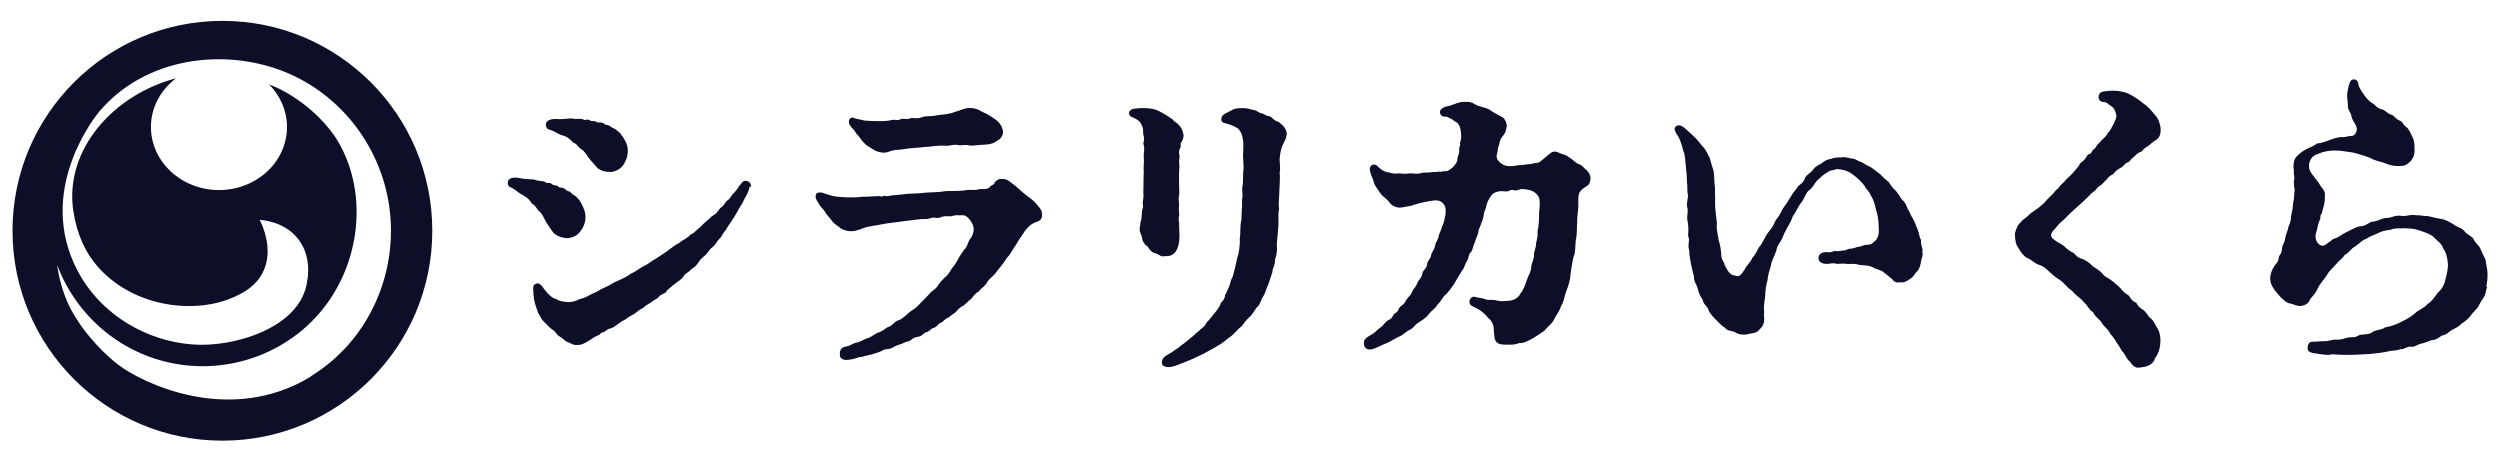 <svg width="260" height="48" viewBox="0 0 260 48" fill="none" xmlns="http://www.w3.org/2000/svg">
<path d="M54.455 20.324C53.905 20.076 53.756 19.843 53.414 19.641C53.19 19.486 52.952 19.502 52.848 19.238C52.818 19.176 52.803 19.052 52.818 18.928C52.863 18.524 53.384 18.369 54.128 18.54C54.723 18.664 55.422 18.617 55.675 18.71C56.107 18.881 56.539 18.773 56.732 18.959C56.896 19.129 57.164 18.912 57.372 19.129C57.565 19.316 57.908 19.253 58.012 19.362C58.22 19.641 58.488 19.362 58.845 19.735C59.039 19.952 59.143 19.797 59.381 20.045C59.604 20.293 59.827 20.34 59.946 20.479C60.08 20.619 60.214 20.758 60.318 20.898C60.616 21.472 61.003 22.108 60.869 22.899C60.735 23.613 60.467 23.954 60.184 24.265C59.842 24.637 59.098 24.87 58.696 24.73C58.161 24.668 57.848 24.451 57.565 24.234L56.955 23.349C56.673 22.946 56.479 22.356 56.152 22.031C55.75 21.767 55.824 21.425 55.333 21.193C55.155 20.914 54.887 20.541 54.425 20.34L54.455 20.324Z" fill="#0D0E28"/>
<path d="M58.581 14.118C58.001 13.947 57.822 13.73 57.45 13.591C57.212 13.466 56.974 13.513 56.84 13.265C56.81 13.203 56.781 13.079 56.766 12.954C56.766 12.551 57.257 12.318 58.016 12.38C58.611 12.427 59.295 12.272 59.578 12.334C60.025 12.442 60.441 12.272 60.664 12.427C60.843 12.582 61.081 12.318 61.319 12.505C61.528 12.66 61.855 12.551 61.989 12.644C62.242 12.892 62.465 12.567 62.867 12.892C63.075 13.079 63.164 12.908 63.447 13.125C63.7 13.342 63.938 13.358 64.057 13.482C64.206 13.606 64.37 13.73 64.489 13.839C64.861 14.366 65.322 14.94 65.293 15.747C65.248 16.461 65.025 16.849 64.787 17.206C64.504 17.624 63.789 17.95 63.373 17.873C62.837 17.888 62.495 17.717 62.197 17.531L61.483 16.74C61.141 16.368 60.888 15.825 60.516 15.545C60.084 15.344 60.114 15.002 59.593 14.816C59.37 14.568 59.072 14.242 58.581 14.102V14.118Z" fill="#0D0E28"/>
<path d="M77.939 19.425C77.939 19.549 77.909 19.673 77.879 19.766C77.671 20.325 77.462 20.573 77.373 20.79C77.224 21.162 76.986 21.442 76.778 21.845C76.48 22.372 76.391 22.528 76.093 22.977C75.796 23.412 75.558 23.753 75.468 23.939C75.141 24.281 75.052 24.653 74.843 24.808C74.575 25.056 74.427 25.46 74.129 25.677C73.891 25.832 73.712 26.111 73.444 26.453C73.117 26.732 72.819 26.98 72.7 27.198C72.492 27.57 72.194 27.818 71.897 28.004C71.569 28.377 71.212 28.439 71.093 28.749C70.796 29.121 70.617 29.183 70.23 29.494C69.933 29.68 69.575 30.052 69.367 30.207C69.218 30.58 68.891 30.487 68.563 30.828C68.325 31.138 67.938 31.2 67.76 31.418C67.343 31.697 67.075 31.79 66.956 31.976C66.659 32.131 66.45 32.255 66.153 32.504C65.974 32.69 65.617 32.814 65.29 33.031C65.052 33.279 64.724 33.341 64.427 33.59C64.129 33.807 63.831 34.024 63.563 34.148C63.176 34.179 63.087 34.396 62.76 34.551C62.522 34.551 62.492 34.676 62.313 34.831C62.105 34.924 61.807 35.017 61.42 35.327C60.676 35.793 60.438 35.886 59.947 35.886C59.679 35.886 59.501 35.793 59.114 35.606C58.727 35.482 58.548 35.172 58.191 34.986C57.864 34.831 57.894 34.551 57.358 34.21C57.001 33.962 56.941 33.776 56.644 33.528C56.346 33.279 56.257 33.031 56.108 32.783C55.959 32.597 55.9 32.348 55.751 31.914C55.542 31.355 55.483 30.859 55.453 30.068C55.453 29.757 55.453 29.602 55.84 29.478C56.078 29.416 56.346 29.664 56.614 30.099C56.941 30.471 57.358 31.03 57.849 31.092C58.176 31.34 58.563 31.371 58.935 31.402C59.322 31.464 59.888 31.34 60.289 31.092C60.825 31.03 61.272 30.688 61.644 30.533C62.269 30.285 62.447 30.068 62.938 29.881C63.474 29.664 63.742 29.385 64.263 29.199C64.62 29.013 65.215 28.796 65.557 28.485C66.034 28.299 66.54 27.896 66.882 27.709C67.388 27.492 67.656 27.213 68.147 26.934C68.504 26.716 68.831 26.499 69.412 26.096C69.888 25.755 70.186 25.475 70.647 25.258C71.034 24.917 71.45 24.824 71.852 24.358C72.15 24.296 72.269 24.079 72.596 23.8C72.894 23.614 73.072 23.334 73.192 23.241C73.757 22.807 73.906 22.528 74.263 22.341C74.59 22.186 74.799 21.69 75.037 21.535C75.334 21.349 75.394 21.007 75.721 20.79C75.989 20.604 75.959 20.418 76.376 20.014C76.584 19.828 76.793 19.425 77.061 19.114C77.209 18.959 77.328 18.68 77.805 18.866C78.043 18.959 78.102 19.207 78.102 19.425H77.939Z" fill="#0D0E28"/>
<path d="M108.37 22.387C108.37 22.775 108.162 22.961 107.79 23.085C107.239 23.272 106.927 23.566 106.57 24.047C106.302 24.497 105.93 24.947 105.677 25.444C105.275 25.956 105.126 26.436 104.694 26.84C104.382 27.383 104.114 27.662 103.683 28.205C103.415 28.686 102.819 28.965 102.581 29.508C102.239 29.927 101.912 30.082 101.822 30.3C101.45 30.455 101.183 30.843 101.034 31.06C100.825 31.184 100.394 31.634 100.245 31.758C99.933 31.913 99.694 32.084 99.456 32.394C99.308 32.58 98.846 32.813 98.638 33.03C98.147 33.185 98.206 33.449 97.775 33.604C97.507 33.697 97.507 33.992 97.046 34.116C96.808 34.178 96.703 34.442 96.376 34.535C95.944 34.659 96.004 34.954 95.364 35.047C94.873 35.109 94.784 35.435 94.471 35.497C94.099 35.559 93.98 35.714 93.489 35.854C92.998 35.978 92.7 36.304 92.388 36.304C91.867 36.304 91.748 36.521 91.376 36.63C91.108 36.723 90.855 36.816 90.453 36.909C89.903 37.002 89.784 37.126 89.293 37.157C88.98 37.281 88.429 37.436 88.043 37.436C87.373 37.436 87.343 37.049 87.343 36.831C87.313 36.102 87.864 36.071 88.132 36.009C88.474 35.916 88.593 35.761 88.995 35.652C89.694 35.497 89.724 35.326 90.126 35.202C90.647 35.078 90.944 34.721 91.316 34.597C92.046 34.349 91.986 34.147 92.418 33.992C92.909 33.837 92.968 33.418 93.489 33.294C93.921 33.139 94.352 32.627 94.769 32.332C95.2 32.084 95.602 31.696 95.81 31.432C96.272 31.013 96.421 30.796 96.793 30.408C97.224 30.052 97.433 29.958 97.611 29.586C97.79 29.338 98.013 29.136 98.281 28.826C98.549 28.671 98.831 28.19 98.98 27.926C99.159 27.74 99.441 27.352 99.65 26.933C99.769 26.654 100.052 26.328 100.26 25.971C100.528 25.785 100.632 25.397 100.81 24.947C101.078 24.699 101.421 23.985 101.183 23.411C100.944 22.837 100.483 22.356 100.141 22.387C99.59 22.418 99.471 22.325 99.099 22.449C98.727 22.573 98.34 22.387 97.909 22.573C97.388 22.791 97.18 22.542 96.837 22.666C96.376 22.853 96.078 22.76 95.766 22.791C95.037 22.884 94.873 22.884 94.203 22.977C93.444 23.07 92.864 23.163 92.313 23.225C91.822 23.287 91.212 23.442 90.87 23.473C90.26 23.597 90.007 23.597 89.456 23.861C89.054 23.985 88.816 24.047 88.504 24.047C88.191 24.047 87.685 23.923 87.462 23.768C87.15 23.489 86.763 23.287 86.599 23.07C86.331 22.744 86.138 22.465 85.9 22.201C85.781 21.922 85.528 21.689 85.289 21.41C85.23 21.255 84.917 20.867 84.858 20.65C84.828 20.556 84.828 20.463 84.828 20.401C84.828 20.153 84.977 20.014 85.26 20.014C85.468 20.014 85.572 20.044 85.81 20.138C86.242 20.262 86.54 20.417 87.15 20.463C87.76 20.526 88.072 20.526 88.593 20.526C89.233 20.556 89.412 20.432 90.126 20.463C90.438 20.432 90.647 20.432 91.019 20.401C91.227 20.463 91.361 20.339 91.51 20.401C91.852 20.526 91.852 20.308 92.031 20.37C92.343 20.463 92.432 20.339 92.894 20.308C93.534 20.246 94.025 20.215 94.427 20.153C95.007 20.122 95.647 20.122 96.346 20.029C96.897 19.998 97.656 19.998 98.4 19.874C99.099 19.843 99.843 19.905 100.632 19.75C100.974 19.719 101.331 19.812 101.793 19.688C102.105 19.595 102.656 19.812 102.983 19.408C103.191 19.16 103.474 19.222 103.415 18.989C103.683 18.71 103.846 18.602 104.233 18.602C104.546 18.602 104.814 18.695 105.186 19.02C105.558 19.269 105.885 19.595 106.406 20.044C106.867 20.432 107.447 20.774 107.82 21.255C108.311 21.798 108.37 21.953 108.37 22.341V22.387ZM88.281 12.566C88.34 12.318 88.593 12.117 88.831 12.287C89.293 12.442 89.531 12.411 89.873 12.535C90.423 12.566 90.706 12.598 91.182 12.598C92.046 12.598 92.254 12.598 92.775 12.473C93.087 12.411 93.296 12.566 93.638 12.411C94.04 12.256 94.159 12.473 94.65 12.318C94.962 12.194 95.29 12.411 95.87 12.194C96.361 12.008 96.733 12.163 97.492 11.977C98.072 11.915 98.742 11.884 99.352 11.62C99.873 11.496 100.305 11.232 100.796 11.232C101.197 11.232 101.346 11.263 101.778 11.418C102.15 11.667 102.477 11.744 102.819 11.961C103.191 12.21 103.519 12.38 103.802 12.659C104.174 13.047 104.322 13.451 104.322 13.777C104.263 14.164 104.084 14.444 103.683 14.645C103.415 14.863 103.072 15.002 102.581 15.033C101.659 15.064 101.138 15.188 100.81 15.126C100.29 15.002 99.992 15.157 99.68 15.095C99.069 14.971 98.921 15.188 98.37 15.157C97.849 15.126 97.358 15.157 96.659 15.251C96.049 15.281 95.498 15.375 95.156 15.375C94.754 15.406 94.174 15.468 93.653 15.561C93.281 15.592 92.924 15.592 92.611 15.716C92.001 15.964 91.718 15.871 91.45 15.809C90.9 15.685 90.781 15.483 90.319 15.235C89.888 14.987 89.62 14.599 89.278 14.118C88.965 13.87 88.965 13.637 88.697 13.389C88.459 13.203 88.236 12.815 88.295 12.566H88.281Z" fill="#0D0E28"/>
<path d="M119.382 25.659C119.01 25.442 118.802 25.054 118.772 24.697C118.742 24.449 118.46 24.092 118.534 23.766C118.534 23.518 118.594 23.518 118.594 23.192C118.832 22.463 118.683 22.075 118.832 21.687C118.951 21.408 118.772 21.237 118.891 20.726C118.98 20.338 118.861 20.089 118.921 19.515C118.921 18.879 118.921 18.553 118.951 17.917C118.891 17.436 119.01 16.955 118.951 16.288C118.921 15.838 119.07 15.559 118.951 15.109C118.832 14.69 119.07 14.721 118.951 14.178C118.802 13.604 118.98 13.542 118.772 13.092C118.594 12.673 118.504 12.549 117.85 12.223C117.582 12.161 117.418 11.975 117.418 11.774C117.418 11.556 117.626 11.324 118.028 11.293C118.847 11.199 119.62 11.23 120.111 11.386C120.632 11.541 121.391 12.022 121.942 12.41C122.15 12.704 122.403 12.735 122.641 13.046C122.85 13.232 122.984 13.558 123.073 13.945C123.132 14.225 123.013 14.551 122.864 14.799C122.686 15.016 122.864 15.125 122.775 15.311C122.463 15.854 122.745 16.133 122.656 16.49C122.567 16.816 122.686 17.002 122.656 17.359C122.597 18.15 122.626 18.631 122.626 19.267C122.626 19.903 122.686 20.027 122.626 20.322C122.507 20.834 122.656 21.113 122.626 21.377C122.537 21.982 122.686 22.137 122.626 22.432C122.507 23.006 122.686 23.099 122.626 23.456C122.656 24.216 122.716 24.852 122.567 25.457C122.388 26.187 122.016 26.699 121.153 26.637C120.722 26.73 120.662 26.543 120.231 26.357C119.888 26.326 119.561 26.032 119.367 25.628L119.382 25.659Z" fill="#0D0E28"/>
<path d="M133.784 14.07C133.784 14.287 133.725 14.411 133.606 14.675C133.263 15.249 133.144 15.807 133.085 16.475C133.055 16.878 133.204 17.421 133.085 17.933C133.144 18.6 133.085 19.066 133.055 19.826C133.055 20.431 132.936 21.113 133.025 21.719C132.876 22.417 133.025 23.099 132.936 23.642C132.906 24.372 132.787 25.023 132.787 25.535C132.847 25.939 132.787 26.544 132.609 26.963C132.609 27.692 132.326 27.847 132.326 28.312C132.118 28.917 132.088 29.073 131.894 29.6C131.686 29.972 131.626 30.453 131.374 30.826C131.031 31.338 131.061 31.741 130.704 31.958C130.525 32.206 130.213 32.781 129.885 33.029C129.513 33.37 129.305 33.727 129.126 33.944C128.635 34.285 128.427 34.704 127.876 35.077C127.475 35.356 127.177 35.682 126.686 35.93C126.165 36.271 125.763 36.442 125.183 36.783C124.662 37.032 124.231 37.249 123.814 37.419C122.981 37.761 122.623 37.9 122.192 38.056C121.983 38.118 121.76 38.18 121.552 38.18C121.18 38.18 120.882 38.056 120.853 37.838C120.763 37.078 121.373 36.985 121.894 36.613C122.266 36.333 122.594 36.178 122.847 35.914C123.278 35.635 123.665 35.278 124.156 34.875C124.394 34.596 124.737 34.441 124.856 34.239C125.168 34.053 125.317 33.867 125.466 33.572C125.927 33.091 126.076 32.843 126.567 32.253C126.686 32.036 126.909 31.85 126.969 31.493C127.237 31.245 127.4 31.027 127.4 30.702C127.638 30.329 127.638 30.19 127.832 29.786C127.951 29.569 127.951 29.181 128.174 28.84C128.353 28.297 128.516 27.583 128.665 26.854C128.844 26.342 128.978 25.504 128.933 24.837C129.052 24.046 128.933 23.487 129.112 22.82C129.141 22.339 129.112 21.874 129.171 21.595C129.171 20.772 129.171 20.617 129.231 20.369C129.201 20.09 129.141 19.485 129.26 19.143C129.29 18.709 129.26 18.29 129.29 17.918C129.409 17.25 129.231 16.568 129.29 15.777C129.35 14.83 129.29 14.365 129.082 13.822L128.903 13.542C128.725 13.263 128.234 13.077 127.742 12.906C127.534 12.813 126.984 12.844 127.013 12.41C127.043 12.006 127.222 11.898 127.802 11.619C128.382 11.277 128.591 11.246 129.216 11.246H129.335C129.766 11.246 130.004 11.37 130.466 11.463C130.808 11.525 130.868 11.743 131.284 11.805C131.493 11.836 131.597 12.022 131.984 12.084C132.296 12.146 132.475 12.549 132.847 12.627C133.025 12.689 133.189 12.844 133.278 12.937C133.68 13.248 133.799 13.636 133.829 13.915V14.039L133.784 14.07Z" fill="#0D0E28"/>
<path d="M165.084 19.331C164.772 19.487 164.504 19.688 164.325 19.937C164.087 20.154 164.147 21.023 164.147 21.473C164.117 22.109 163.998 22.59 164.028 23.164C163.968 23.769 164.028 24.467 163.879 24.948C163.819 25.646 163.849 26.313 163.641 26.763C163.492 27.337 163.403 28.035 163.328 28.547C163.298 29.214 163.09 29.788 162.897 30.269C162.688 30.812 162.659 31.386 162.346 31.836C162.168 32.441 161.825 32.767 161.647 33.171C161.409 33.714 161.007 33.9 160.635 34.381C160.263 34.66 159.742 34.986 159.385 35.203C158.834 35.482 158.566 35.684 157.971 35.684C157.51 35.901 156.929 35.839 156.438 35.839C155.828 35.839 155.486 35.591 155.426 35.079L155.367 34.505C155.337 34.086 155.397 33.745 154.965 33.233C154.653 32.984 154.653 32.876 154.266 32.535C153.894 32.209 153.566 32.053 153.105 31.836C152.837 31.712 152.763 31.386 152.867 31.169C152.956 30.952 153.179 30.781 153.447 30.89C153.908 31.014 154.117 30.983 154.34 31.076C154.712 31.231 154.861 31.169 155.411 31.2C155.932 31.324 156.23 31.355 156.721 31.293C157.361 31.293 157.911 31.014 158.135 30.502C158.477 30.145 158.656 29.478 158.923 28.78C159.162 28.33 159.266 27.927 159.266 27.632C159.325 27.306 159.578 26.841 159.534 26.484C159.534 26.096 159.772 25.755 159.742 25.336C159.831 24.886 159.98 24.436 159.891 24.157C160.04 23.489 160.069 22.76 160.069 22.109C160.159 21.317 160.188 20.681 159.95 20.355C159.429 19.688 158.909 19.75 158.388 19.657C157.926 19.657 157.837 19.875 157.465 19.781C157.004 19.657 157.063 19.937 156.572 19.905C156.111 19.875 155.932 19.843 155.56 19.999C155.218 20.061 154.891 20.573 154.697 21.023C154.548 21.41 154.578 21.597 154.355 22.078C154.295 22.59 154.206 22.838 154.087 23.133C153.938 23.613 153.775 23.8 153.745 24.157C153.685 24.513 153.432 24.886 153.403 25.18C153.224 25.46 153.164 26.003 153.001 26.204C152.688 26.391 152.763 26.965 152.539 27.166C152.301 27.616 152.301 27.865 152.048 28.159C151.706 28.702 151.617 28.858 151.319 29.369C151.007 29.913 150.679 30.269 150.456 30.549C150.054 30.797 149.816 31.448 149.533 31.635C149.266 32.116 148.864 32.302 148.581 32.69C148.269 33.108 147.852 33.326 147.42 33.62C147.138 33.776 147.048 34.102 146.587 34.319C146.126 34.536 146.007 34.8 145.486 35.017C144.995 35.234 144.533 35.591 144.072 35.746C143.7 35.87 143.179 36.196 142.792 36.289C142.703 36.32 142.584 36.351 142.45 36.351C142.182 36.351 141.84 36.196 141.84 35.684C141.84 35.265 142.078 35.11 142.762 34.722C143.03 34.567 143.194 34.303 143.655 33.993C143.923 33.807 144.057 33.45 144.444 33.264C144.905 33.047 144.786 32.752 145.114 32.566C145.515 32.348 145.352 32.053 145.783 31.774C146.155 31.526 146.126 31.324 146.334 31.076C146.542 30.828 146.825 30.564 146.914 30.207C146.974 30.052 147.227 29.928 147.435 29.354C147.495 29.168 147.837 28.966 147.926 28.423C147.956 28.144 148.417 27.88 148.417 27.461C148.417 27.182 148.819 26.856 148.849 26.499C148.849 26.282 149.221 25.925 149.251 25.537C149.34 25.087 149.623 24.87 149.623 24.544C149.682 24.219 149.891 24.001 149.965 23.552C150.173 23.226 150.233 22.76 150.277 22.558C150.367 22.31 150.426 21.597 150.188 21.286C149.816 20.774 149.37 20.774 148.596 20.93C148.075 21.023 147.257 21.209 146.736 21.41C146.423 21.442 145.813 21.597 145.575 21.597C145.263 21.597 144.876 21.473 144.563 21.147C144.414 20.821 143.745 20.418 143.551 20.092C143.283 19.673 142.882 19.223 142.822 18.726C142.584 18.214 142.39 17.703 142.48 17.423C142.629 16.973 143.149 17.066 143.343 17.361C143.655 17.609 143.745 17.78 144.265 17.904C144.727 17.966 144.876 18.121 145.396 18.028C145.739 18.028 146.066 18.121 146.646 18.028C146.885 17.997 147.405 18.152 147.777 17.997C148.239 17.904 148.358 17.966 148.7 17.935C149.072 17.842 149.34 17.935 149.712 17.842C149.891 17.935 150.054 17.749 150.352 17.811C150.754 17.842 151.602 16.989 151.572 16.57C151.542 16.213 151.81 16.089 151.751 15.639C151.721 15.36 151.9 15.127 151.84 14.879C151.989 14.429 151.989 14.088 151.929 13.731C151.929 13.482 151.81 12.94 151.498 12.738C151.155 12.552 151.126 12.459 150.917 12.35C150.709 12.319 150.575 12.102 150.337 12.133C150.158 12.164 149.816 12.102 149.757 11.714C149.727 11.497 149.846 11.171 150.679 11.016C151.17 10.892 151.751 10.597 152.123 10.597H152.525C152.763 10.597 153.075 10.628 153.343 10.814C153.775 11.093 154.355 11.14 154.846 11.357C155.337 11.745 155.917 11.993 156.126 12.117C156.528 12.272 156.706 12.846 156.706 13.079C156.617 13.56 156.617 13.746 156.394 14.01C156.304 14.134 156.185 14.289 156.081 14.429C155.903 14.848 155.962 14.972 155.873 15.158C155.754 15.375 155.783 15.732 155.694 15.98C155.426 16.678 156.334 17.191 156.676 17.253C157.286 17.315 157.51 17.253 157.807 17.191C158.15 17.159 158.388 17.159 158.596 17.128C159.057 17.035 159.266 17.097 159.667 16.942C160.099 17.004 160.248 16.725 160.679 16.399C161.141 16.011 161.409 15.732 161.721 15.763C162.063 15.794 162.301 16.011 162.703 16.089C162.941 16.151 163.254 16.415 163.492 16.57C163.7 16.725 163.894 16.958 164.162 17.051C164.623 17.206 164.623 17.408 164.891 17.594C165.263 17.889 165.412 18.261 165.412 18.494C165.412 18.82 165.322 19.192 165.04 19.347L165.084 19.331Z" fill="#0D0E28"/>
<path d="M199.964 26.342C199.964 26.668 199.815 26.947 199.786 27.18C199.756 27.459 199.607 28.08 199.354 28.235C199.012 28.623 198.952 28.871 198.655 28.995C198.446 29.151 198.044 29.445 197.702 29.352C197.152 29.445 196.973 29.29 196.75 28.995C196.541 28.871 196.318 28.608 195.916 28.328C195.604 28.033 194.994 28.002 194.696 27.754C194.205 27.568 193.937 27.63 193.312 27.537C192.851 27.382 192.523 27.475 192.032 27.444C191.452 27.351 191.199 27.506 190.901 27.413C190.529 27.32 190.202 27.475 189.89 27.444C189.547 27.413 189.19 27.32 189.131 26.932C189.041 26.327 189.651 26.172 190.083 26.234C190.544 26.265 190.663 26.079 190.872 26.11C191.244 26.172 191.452 26.048 191.735 26.048C192.047 26.048 192.196 25.83 192.524 25.861C192.762 25.861 193.044 25.675 193.416 25.644C193.595 25.644 193.788 25.458 194.146 25.458C194.726 25.458 194.696 25.272 195.098 24.977C195.277 24.729 195.47 24.31 195.381 23.705C195.41 23.255 195.321 22.836 195.291 22.526C195.232 22.277 195.113 21.828 195.009 21.409C194.949 21.192 194.83 20.68 194.547 20.323C194.399 19.842 194.026 19.655 193.937 19.361C193.625 18.911 193.074 18.43 192.657 18.12C192.137 17.732 191.675 17.639 191.035 17.577C190.723 17.732 190.366 17.67 190.143 17.871C189.83 18.026 189.413 18.352 189.19 18.601C188.788 18.849 188.58 19.469 188.238 19.718C187.747 20.043 187.657 20.741 187.315 21.083C186.913 21.626 186.794 22.045 186.452 22.495C186.333 22.914 186.05 23.363 185.753 23.907C185.47 24.419 185.41 24.729 185.172 25.117C184.889 25.474 184.77 25.846 184.741 26.048C184.532 26.715 184.19 27.196 184.19 27.614C184.041 28.064 183.878 28.514 183.818 29.151C183.699 29.6 183.58 30.174 183.58 30.779C183.52 31.447 183.372 31.834 183.491 32.471C183.372 32.719 183.52 32.796 183.461 32.889C183.55 33.681 183.282 33.976 183 34.255C182.657 34.705 182.27 34.612 181.839 34.736C181.66 34.798 181.467 34.798 181.318 34.798C180.946 34.798 180.678 34.705 180.455 34.55C179.934 34.332 179.666 34.456 179.383 34.069C179.145 33.976 178.744 33.557 178.491 33.277C178.282 33.122 177.791 32.548 177.702 32.285C177.583 31.803 177.151 31.71 177.062 31.136C176.72 30.655 176.69 30.469 176.541 29.926C176.452 29.6 176.139 29.29 176.169 28.716C176.08 28.468 175.991 27.987 175.886 27.568C175.827 27.149 175.678 26.668 175.678 26.032C175.47 25.458 175.797 25.008 175.559 24.527C175.619 23.922 175.589 23.286 175.499 22.96C175.38 22.51 175.619 22.029 175.47 21.548C175.351 21.192 175.619 20.524 175.529 20.214C175.44 19.857 175.529 19.485 175.44 18.88C175.44 18.399 175.38 17.67 175.321 17.251C175.261 16.708 175.261 16.041 175.053 15.684C174.964 15.296 174.845 14.784 174.562 14.241C174.502 14.086 174.279 13.884 174.22 13.636C174.19 13.543 174.16 13.481 174.16 13.419C174.16 13.17 174.398 13.031 174.621 13.031C174.964 13.031 175.41 13.481 175.693 13.76C176.244 14.21 176.794 14.846 177.047 15.203C177.389 15.498 177.598 16.025 177.806 16.413C177.955 16.894 178.014 17.173 178.208 17.778C178.327 18.29 178.238 18.864 178.357 19.469V20.23C178.416 20.555 178.297 21.347 178.446 22.138C178.416 22.464 178.624 23.038 178.535 23.55C178.535 24.031 178.714 24.667 178.744 25.024C178.922 25.505 178.952 25.846 179.011 26.435C178.982 27.009 179.294 27.134 179.383 27.614C179.785 28.375 179.994 28.639 180.514 28.669C180.946 28.887 181.184 28.375 181.467 28.002C181.556 27.708 182.107 27.211 182.226 26.854C182.598 26.435 182.747 26.032 182.955 25.675C183.133 25.551 183.297 25.163 183.446 24.915C183.654 24.589 183.595 24.558 183.907 24.155C184.25 23.736 184.369 23.581 184.577 23.1C184.666 22.852 185.038 22.495 185.217 22.076C185.395 21.688 185.529 21.533 185.767 21.207C185.857 21.083 186.199 20.509 186.348 20.276C186.556 19.919 186.839 19.671 187.017 19.345C187.256 19.19 187.628 18.895 187.747 18.445C188.089 17.995 188.327 17.995 188.58 17.608C188.759 17.359 189.012 17.22 189.473 16.971C189.622 16.785 190.083 16.553 190.425 16.522C190.797 16.366 191.184 16.366 191.467 16.366C191.898 16.304 192.107 16.397 192.598 16.491C193.059 16.522 193.268 16.816 193.64 16.878C193.982 17.096 194.22 17.235 194.622 17.421C194.934 17.639 195.351 17.995 195.544 18.12C195.857 18.476 196.244 18.787 196.407 18.911C196.586 19.159 196.839 19.578 197.137 19.811C197.479 20.198 197.628 20.509 197.806 20.773C198.119 20.99 198.297 21.409 198.387 21.703C198.669 22.091 198.699 22.402 198.937 22.727C199.146 23.053 199.28 23.565 199.428 23.845C199.637 24.387 199.577 24.605 199.8 24.993C199.711 25.349 199.949 25.753 199.949 26.048C199.949 26.079 199.919 26.141 199.919 26.172C199.949 26.265 199.949 26.327 199.949 26.389L199.964 26.342Z" fill="#0D0E28"/>
<path d="M224.074 37.419C223.806 37.993 223.151 38.179 222.6 38.211C222.541 38.211 222.452 38.242 222.392 38.242C221.96 38.242 221.752 37.947 221.529 37.636C221.127 37.28 221.068 36.969 220.77 36.581C220.591 36.488 220.562 36.225 220.368 35.976C220.16 35.728 219.907 35.154 219.505 34.766C219.267 34.223 218.806 33.975 218.612 33.618C218.404 33.199 217.853 32.951 217.69 32.47C217.228 32.222 217.169 31.803 216.707 31.415C216.44 31.027 215.844 30.717 215.487 30.236C214.937 29.879 214.728 29.476 214.237 29.119C213.806 28.902 213.478 28.545 213.166 28.297C212.794 27.94 212.585 27.723 212.065 27.537C211.692 27.474 211.231 26.962 210.844 26.838C210.576 26.745 210.115 26.202 209.892 25.752C209.624 25.427 209.579 24.93 209.55 24.356C209.52 24.263 209.743 23.673 209.788 23.596C209.892 23.348 209.937 23.378 210.204 23.053C210.472 22.727 210.71 22.665 210.889 22.463C211.067 22.262 211.454 21.982 211.767 21.78C212.079 21.579 212.228 21.408 212.556 21.144C212.675 20.989 213.166 20.462 213.404 20.26C213.672 20.012 213.791 19.733 213.999 19.64C214.207 19.36 214.386 19.159 214.698 18.895C214.788 18.709 215.294 18.305 215.547 18.026C215.74 17.824 215.963 17.529 216.246 17.188C216.306 16.862 216.678 16.831 216.886 16.459C217.094 16.242 217.005 16.102 217.318 16.009C217.496 16.009 217.556 15.683 217.719 15.528C217.957 15.497 217.987 15.078 218.389 14.799C218.508 14.551 219.029 14.287 219.207 13.837C219.475 13.62 219.669 13.108 219.847 12.844C219.996 12.425 220.16 12.27 220.085 11.944C220.026 11.556 219.847 11.246 219.654 11.091C219.386 10.936 219.163 10.703 218.984 10.641C218.523 10.61 218.225 10.486 218.255 10.036C218.285 9.648 218.568 9.524 218.925 9.493C219.163 9.462 219.535 9.431 219.743 9.431C220.324 9.431 220.993 9.555 221.395 9.757C221.946 10.036 222.437 10.362 222.898 10.75C223.478 11.137 223.761 11.541 224.118 11.96C224.49 12.317 224.639 12.922 224.699 13.263C224.728 13.806 224.699 14.256 224.208 14.566C223.687 14.892 223.508 15.171 223.047 15.419C222.898 15.513 222.779 15.807 222.585 15.807C222.273 15.931 222.094 16.164 221.886 16.35C221.514 16.568 221.514 16.893 221.187 16.924C221.008 16.986 220.725 17.436 220.457 17.498C220.145 17.716 219.996 17.778 219.788 18.104C219.386 18.29 219.267 18.429 219.088 18.678C218.88 18.833 218.716 19.096 218.419 19.314C218.076 19.438 218.017 19.795 217.749 19.919C217.541 20.043 217.258 20.4 217.079 20.555C216.826 20.772 216.559 21.051 216.291 21.284C215.859 21.656 215.517 21.982 215.279 22.199C215.056 22.401 214.803 22.727 214.445 23.006C214.088 23.285 213.88 23.642 213.568 23.953C213.285 24.232 213.166 24.682 213.657 24.93C213.895 25.178 214.326 25.318 214.669 25.597C214.907 25.876 215.368 26.202 215.651 26.295C215.993 26.683 216.172 26.838 216.663 26.962C217.005 27.149 217.303 27.319 217.645 27.692C217.957 27.909 218.255 28.049 218.627 28.421C218.895 28.809 219.148 28.84 219.579 29.15C219.922 29.398 220.16 29.631 220.502 29.941C220.815 30.36 221.082 30.546 221.425 30.764C221.633 31.151 221.827 31.369 222.184 31.493C222.303 31.819 222.585 32.036 222.972 32.284C223.344 32.641 223.404 32.92 223.702 33.137C223.969 33.323 224.193 33.867 224.282 33.991C224.624 34.503 224.684 34.983 224.684 35.387C224.684 36.085 224.535 36.721 224.074 37.326V37.419Z" fill="#0D0E28"/>
<path d="M258.672 29.787C258.494 30.299 258.553 30.547 258.3 30.935C258.032 31.323 257.839 31.695 257.69 31.959C257.512 32.207 257.08 32.595 256.931 32.859C256.753 33.076 256.321 33.495 256.009 33.65C255.696 34.007 255.279 34.162 254.997 34.317C254.625 34.565 254.387 34.86 253.955 34.891C253.583 35.139 253.345 35.372 252.884 35.372C252.541 35.496 252.095 35.698 251.842 35.729C251.41 35.791 251.172 36.117 250.77 36.055C250.25 36.024 250.101 36.334 249.699 36.303C249.238 36.458 249.029 36.458 248.628 36.489C247.735 36.706 247.184 36.737 246.425 36.815C245.696 36.877 245.145 36.877 244.431 36.908H243.91C243.479 36.908 243.017 36.877 242.571 36.846C242.422 36.877 242.258 36.908 242.11 36.908C241.797 36.908 241.5 36.846 241.187 36.815C240.369 36.691 239.967 36.66 239.997 36.179C239.997 36.024 240.056 35.543 240.458 35.543C241.068 35.543 241.247 35.481 241.678 35.481C242.199 35.512 242.407 35.326 242.869 35.326C243.211 35.326 243.508 35.326 243.94 35.17C244.431 34.984 244.892 35.17 245.22 34.922C245.532 34.705 246.321 34.86 246.693 34.565C247.125 34.24 247.616 34.379 248.032 34.053C248.613 33.929 249.044 33.836 249.654 33.51C250.205 33.231 250.547 33.092 251.128 32.611C251.5 32.223 252.05 32.099 252.467 31.618C252.928 31.323 253.107 31.012 253.538 30.439C253.881 30.159 254.178 29.709 254.297 29.166C254.506 28.437 254.64 27.739 254.565 27.289C254.506 26.808 254.446 26.327 254.104 25.862C253.925 25.257 253.404 25.008 253.122 24.683C252.779 24.326 252.11 24.14 251.678 23.984C251.068 23.767 250.726 23.767 250.056 23.736C249.416 23.767 249.015 23.705 248.642 23.891C248.092 23.984 247.779 23.984 247.333 24.248C246.782 24.496 246.44 24.574 246.083 24.853C245.651 24.946 245.443 25.303 244.952 25.613C244.491 25.862 244.282 26.312 243.851 26.513C243.642 26.87 243.241 27.087 242.869 27.568C242.407 28.049 242.258 28.173 241.946 28.685C241.604 29.197 241.276 29.539 241.127 29.833C240.949 30.314 240.636 30.656 240.264 31.106C240.056 31.649 239.654 31.773 239.163 31.835C238.821 31.804 238.464 31.618 238.151 31.555C237.779 31.524 237.363 31.075 237.169 30.888C236.901 30.563 236.559 30.221 236.41 29.927C236.261 29.74 236.098 29.352 236.098 28.965C236.098 28.608 236.217 28.173 236.499 27.723C236.678 27.398 236.931 27.335 236.991 26.793C237.02 26.513 237.303 26.436 237.333 25.862C237.363 25.35 237.601 25.381 237.675 24.683C237.705 24.434 237.943 23.984 237.988 23.628C238.136 23.271 238.3 22.867 238.255 22.511C238.374 22.061 238.494 21.424 238.464 21.238C238.583 20.726 238.583 20.447 238.613 19.997C238.702 19.718 238.583 19.547 238.583 19.33C238.583 19.051 238.523 18.911 238.583 18.725C238.672 18.477 238.523 18.058 238.553 17.794C238.583 17.577 238.494 17.468 238.523 17.251C238.553 16.739 238.613 16.522 238.895 16.227C239.014 16.103 239.327 15.808 239.714 15.591C240.086 15.343 240.473 15.312 240.964 14.924C241.485 14.893 241.857 14.707 242.526 14.474C242.898 14.35 243.315 14.226 243.628 14.257C244.029 14.288 244.119 14.133 244.58 14.133C244.982 14.133 245.25 13.434 245.041 13.14C245.011 12.922 244.61 12.504 244.55 12.085C244.491 11.666 244.148 11.448 244.178 10.999C244.208 10.549 244 10.176 244.178 9.307C244.297 8.764 244.416 8.252 244.759 8.252C244.937 8.252 245.101 8.315 245.19 8.47C245.25 8.594 245.25 8.718 245.309 8.92C245.488 9.37 245.681 9.587 245.919 9.944C246.157 10.269 246.321 10.456 246.678 10.704C247.05 10.89 247.199 11.278 247.72 11.371C248.092 11.433 248.181 11.79 248.732 11.945C249.044 12.038 249.134 12.395 249.595 12.55C249.937 12.674 249.863 12.969 250.265 13.217C250.532 13.403 250.756 13.977 250.904 14.272C251.113 14.629 251.113 15.095 251.113 15.7C251.113 16.18 250.875 16.63 250.651 16.817C250.279 17.173 250.041 17.267 249.55 17.267C249.178 17.297 248.568 17.204 248.137 17.018C247.675 16.801 247.095 16.77 246.544 16.444C245.726 16.118 245.264 16.025 244.744 15.87C243.985 15.777 243.553 15.653 242.75 15.653C242.318 15.653 241.648 15.746 241.157 15.979C240.547 16.134 240.235 16.522 240.145 17.065C240.056 17.794 240.458 18.058 240.845 18.632C241.217 19.02 241.276 19.33 241.514 19.563C241.663 19.749 241.857 20.013 241.782 20.385C241.842 21.114 241.544 21.75 241.47 22.2C241.321 22.355 241.291 22.448 241.321 22.743C241.008 23.379 241.053 23.674 240.86 24.279C240.651 24.977 241.172 25.582 241.559 25.551C241.901 25.52 241.991 25.303 242.199 25.195C242.467 25.07 242.541 24.869 242.779 24.807C243.27 24.683 243.36 24.481 243.97 24.171C244.372 24.015 245.011 23.566 245.473 23.534C246.113 23.503 246.366 23.084 246.753 23.053C247.392 22.991 247.735 22.666 248.196 22.666C248.717 22.666 249.148 22.34 249.699 22.448C250.339 22.541 250.622 22.262 251.262 22.386C251.634 22.355 252.05 22.479 252.541 22.479C253.062 22.604 253.434 22.697 253.821 22.759C254.342 22.821 254.774 23.116 255.071 23.271C255.711 23.752 255.994 23.659 256.232 23.969C256.634 24.481 257.05 24.512 257.244 24.869C257.512 25.412 257.824 25.474 258.003 25.955C258.271 26.622 258.494 26.886 258.524 27.165C258.583 27.677 258.702 28.096 258.702 28.437C258.702 28.778 258.702 29.399 258.553 29.802L258.672 29.787Z" fill="#0D0E28"/>
<path d="M23.13 2.171C11.075 2.171 1.301 11.945 1.301 24C1.301 36.055 11.075 45.829 23.13 45.829C35.185 45.829 44.959 36.055 44.959 24C44.959 11.945 35.2 2.171 23.13 2.171ZM32.361 39.142C23.875 44.34 14.705 39.778 12.316 37.948C10.005 36.179 8.391 33.821 8.391 33.821C7.538 32.595 7.134 31.695 7.134 31.695C6.39 30.066 6.079 28.577 5.94 27.537C8.019 33.092 12.937 37.079 18.755 37.917C24.464 38.755 30.298 36.443 33.788 31.866C37.621 26.855 38.226 19.687 35.014 14.474C34.409 13.481 32.47 10.999 29.165 9.292C28.777 9.09 28.389 8.951 27.986 8.78C29.134 9.944 29.848 11.495 29.848 13.202C29.848 16.832 26.683 19.765 22.773 19.765C18.863 19.765 15.698 16.817 15.698 13.202C15.698 11.154 16.722 9.354 18.305 8.144C11.742 9.866 6.653 15.638 7.631 21.983C8.019 24.481 8.95 26.389 10.237 27.817C14.054 32.068 20.585 32.75 24.604 30.764C25.349 30.408 26.59 29.771 27.319 28.36C28.544 25.97 27.226 23.302 27.009 22.867C27.489 22.898 29.615 23.1 30.98 24.822C32.733 27.01 31.834 29.849 31.725 30.206C30.422 34.1 24.945 35.791 21.237 35.853C16.102 35.946 10.191 33.045 7.646 27.289C4.093 19.237 10.005 11.992 10.299 11.635C15.109 5.925 23.301 4.979 29.506 7.43C35.619 9.851 39.855 15.591 40.553 22.045C41.282 28.639 38.288 35.481 32.33 39.127L32.361 39.142Z" fill="#0D0E28"/>
</svg>

